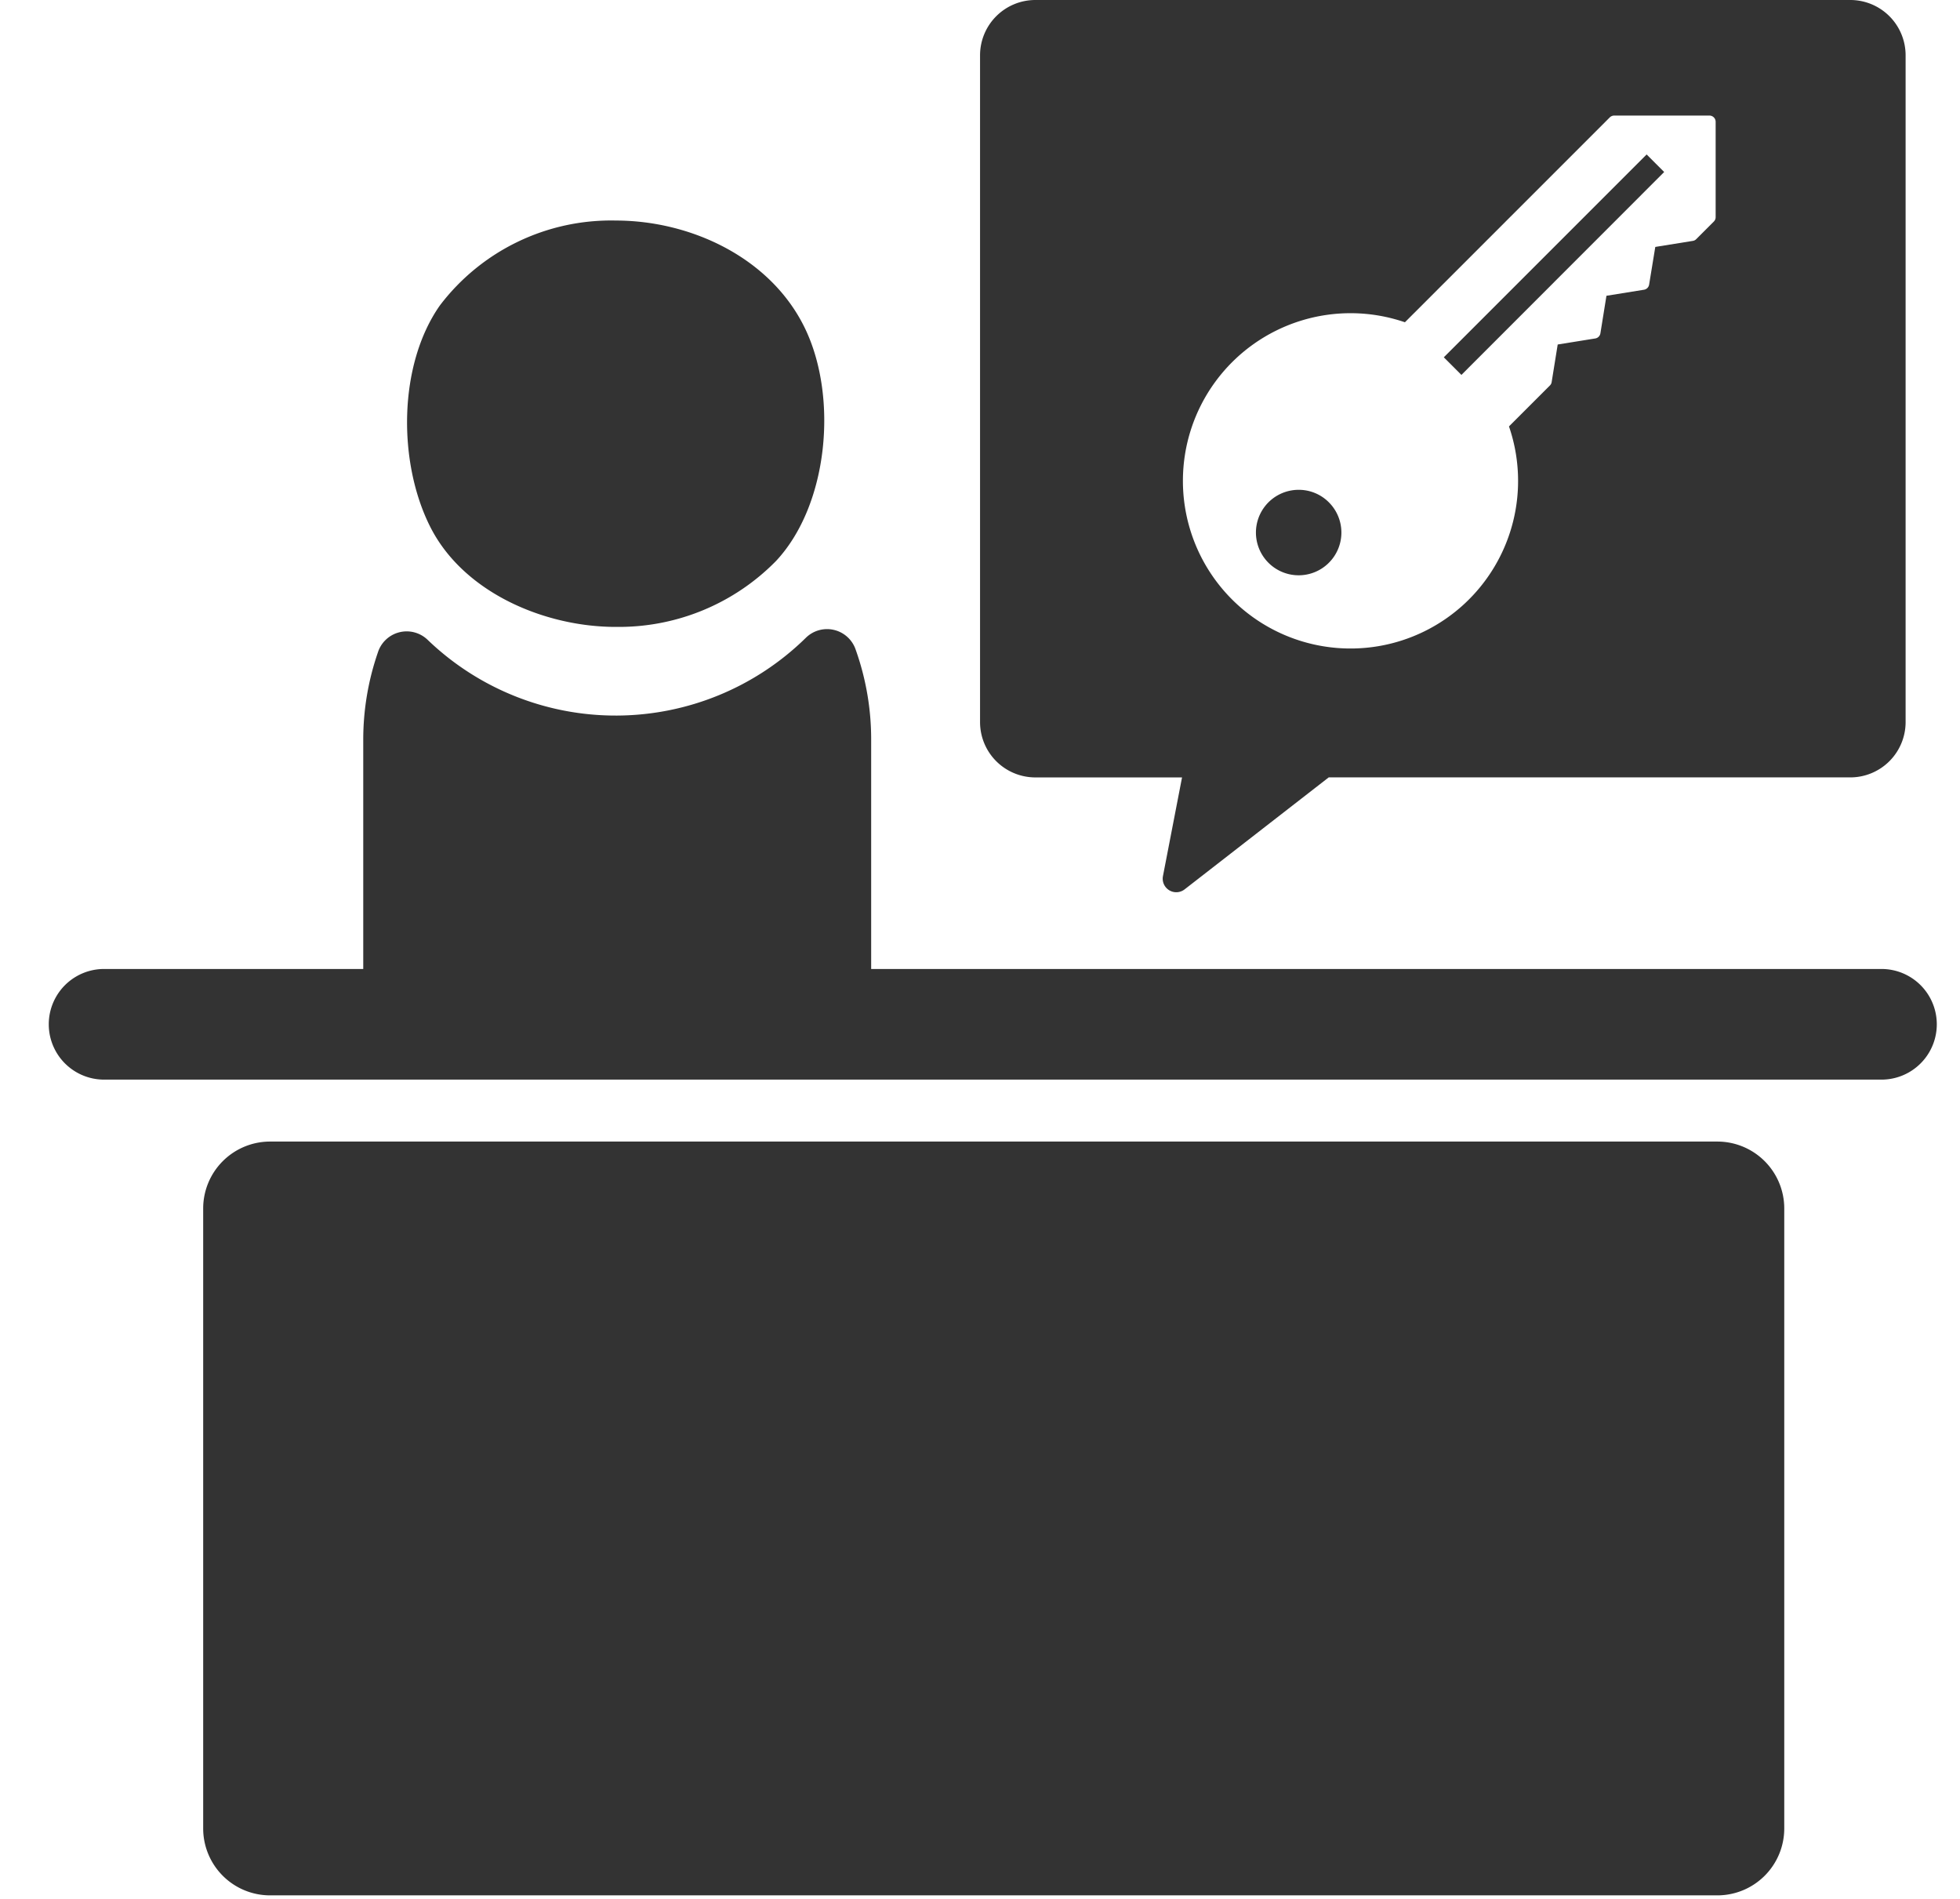 <svg xmlns="http://www.w3.org/2000/svg" xmlns:xlink="http://www.w3.org/1999/xlink" width="80.5" height="78" viewBox="0 0 80.5 78">
  <defs>
    <clipPath id="clip-path">
      <rect id="長方形_4586" data-name="長方形 4586" width="80.5" height="78" transform="translate(5614 -2059)" fill="#fff" stroke="#707070" stroke-width="1"/>
    </clipPath>
    <clipPath id="clip-path-2">
      <rect id="長方形_4584" data-name="長方形 4584" width="77.547" height="77.839" fill="none"/>
    </clipPath>
  </defs>
  <g id="icon2" transform="translate(-5614 2059)" clip-path="url(#clip-path)">
    <g id="グループ_13584" data-name="グループ 13584" transform="translate(5616 -2059)" clip-path="url(#clip-path-2)">
      <path id="パス_21732" data-name="パス 21732" d="M84.555,63.461a9.035,9.035,0,0,0,6.587-2.708c2.148-2.3,2.541-6.684,1.213-9.5-1.379-2.922-4.677-4.48-7.8-4.48a8.825,8.825,0,0,0-7.222,3.489c-1.719,2.453-1.728,6.457-.389,9.1,1.374,2.71,4.717,4.1,7.611,4.1" transform="translate(-61.268 -37.716)" fill="#333"/>
      <path id="パス_21733" data-name="パス 21733" d="M87.585,137.91a10.962,10.962,0,0,0-.632-3.682,1.241,1.241,0,0,0-2.049-.5,11.146,11.146,0,0,1-15.536.084,1.241,1.241,0,0,0-2.044.522,10.977,10.977,0,0,0-.6,3.581v9.849A1.314,1.314,0,0,0,68,149.111H86.312a1.314,1.314,0,0,0,1.273-1.352Z" transform="translate(-53.805 -107.536)" fill="#333"/>
      <path id="パス_21734" data-name="パス 21734" d="M75.275,205.45h-73a2.272,2.272,0,0,0,0,4.544h73a2.272,2.272,0,0,0,0-4.544" transform="translate(0 -165.656)" fill="#333"/>
      <path id="パス_21735" data-name="パス 21735" d="M94.941,273H35.5a2.748,2.748,0,0,1-2.748-2.748V244.791a2.748,2.748,0,0,1,2.748-2.748H94.941a2.748,2.748,0,0,1,2.748,2.748v25.462A2.748,2.748,0,0,1,94.941,273" transform="translate(-26.407 -195.161)" fill="#333"/>
      <path id="パス_21736" data-name="パス 21736" d="M257.755,103.854a1.755,1.755,0,1,0,1.24.514,1.741,1.741,0,0,0-1.24-.514" transform="translate(-206.416 -83.738)" fill="#333"/>
      <path id="パス_21737" data-name="パス 21737" d="M304.162,32.746l-8.331,8.331.723.723,8.328-8.333-.36-.36Z" transform="translate(-238.532 -26.403)" fill="#333"/>
      <path id="パス_21738" data-name="パス 21738" d="M233.231,0H199.76a2.272,2.272,0,0,0-2.272,2.272V29.655a2.272,2.272,0,0,0,2.272,2.272h6.024L205,35.981a.557.557,0,0,0,.888.545l5.92-4.6h21.422a2.272,2.272,0,0,0,2.272-2.272V2.272A2.272,2.272,0,0,0,233.231,0M227.7,8.917a.253.253,0,0,1-.074.181l-.723.723a.249.249,0,0,1-.141.072l-1.541.248-.253,1.546a.255.255,0,0,1-.212.212l-1.541.248-.248,1.541a.255.255,0,0,1-.212.212l-1.542.248-.248,1.541a.248.248,0,0,1-.071.141l-1.682,1.682a6.883,6.883,0,1,1-13.392,2.234,6.884,6.884,0,0,1,9.118-6.511l8.415-8.415a.264.264,0,0,1,.181-.074h3.911A.256.256,0,0,1,227.7,5Z" transform="translate(-159.236)" fill="#333"/>
    </g>
  </g>
</svg>

